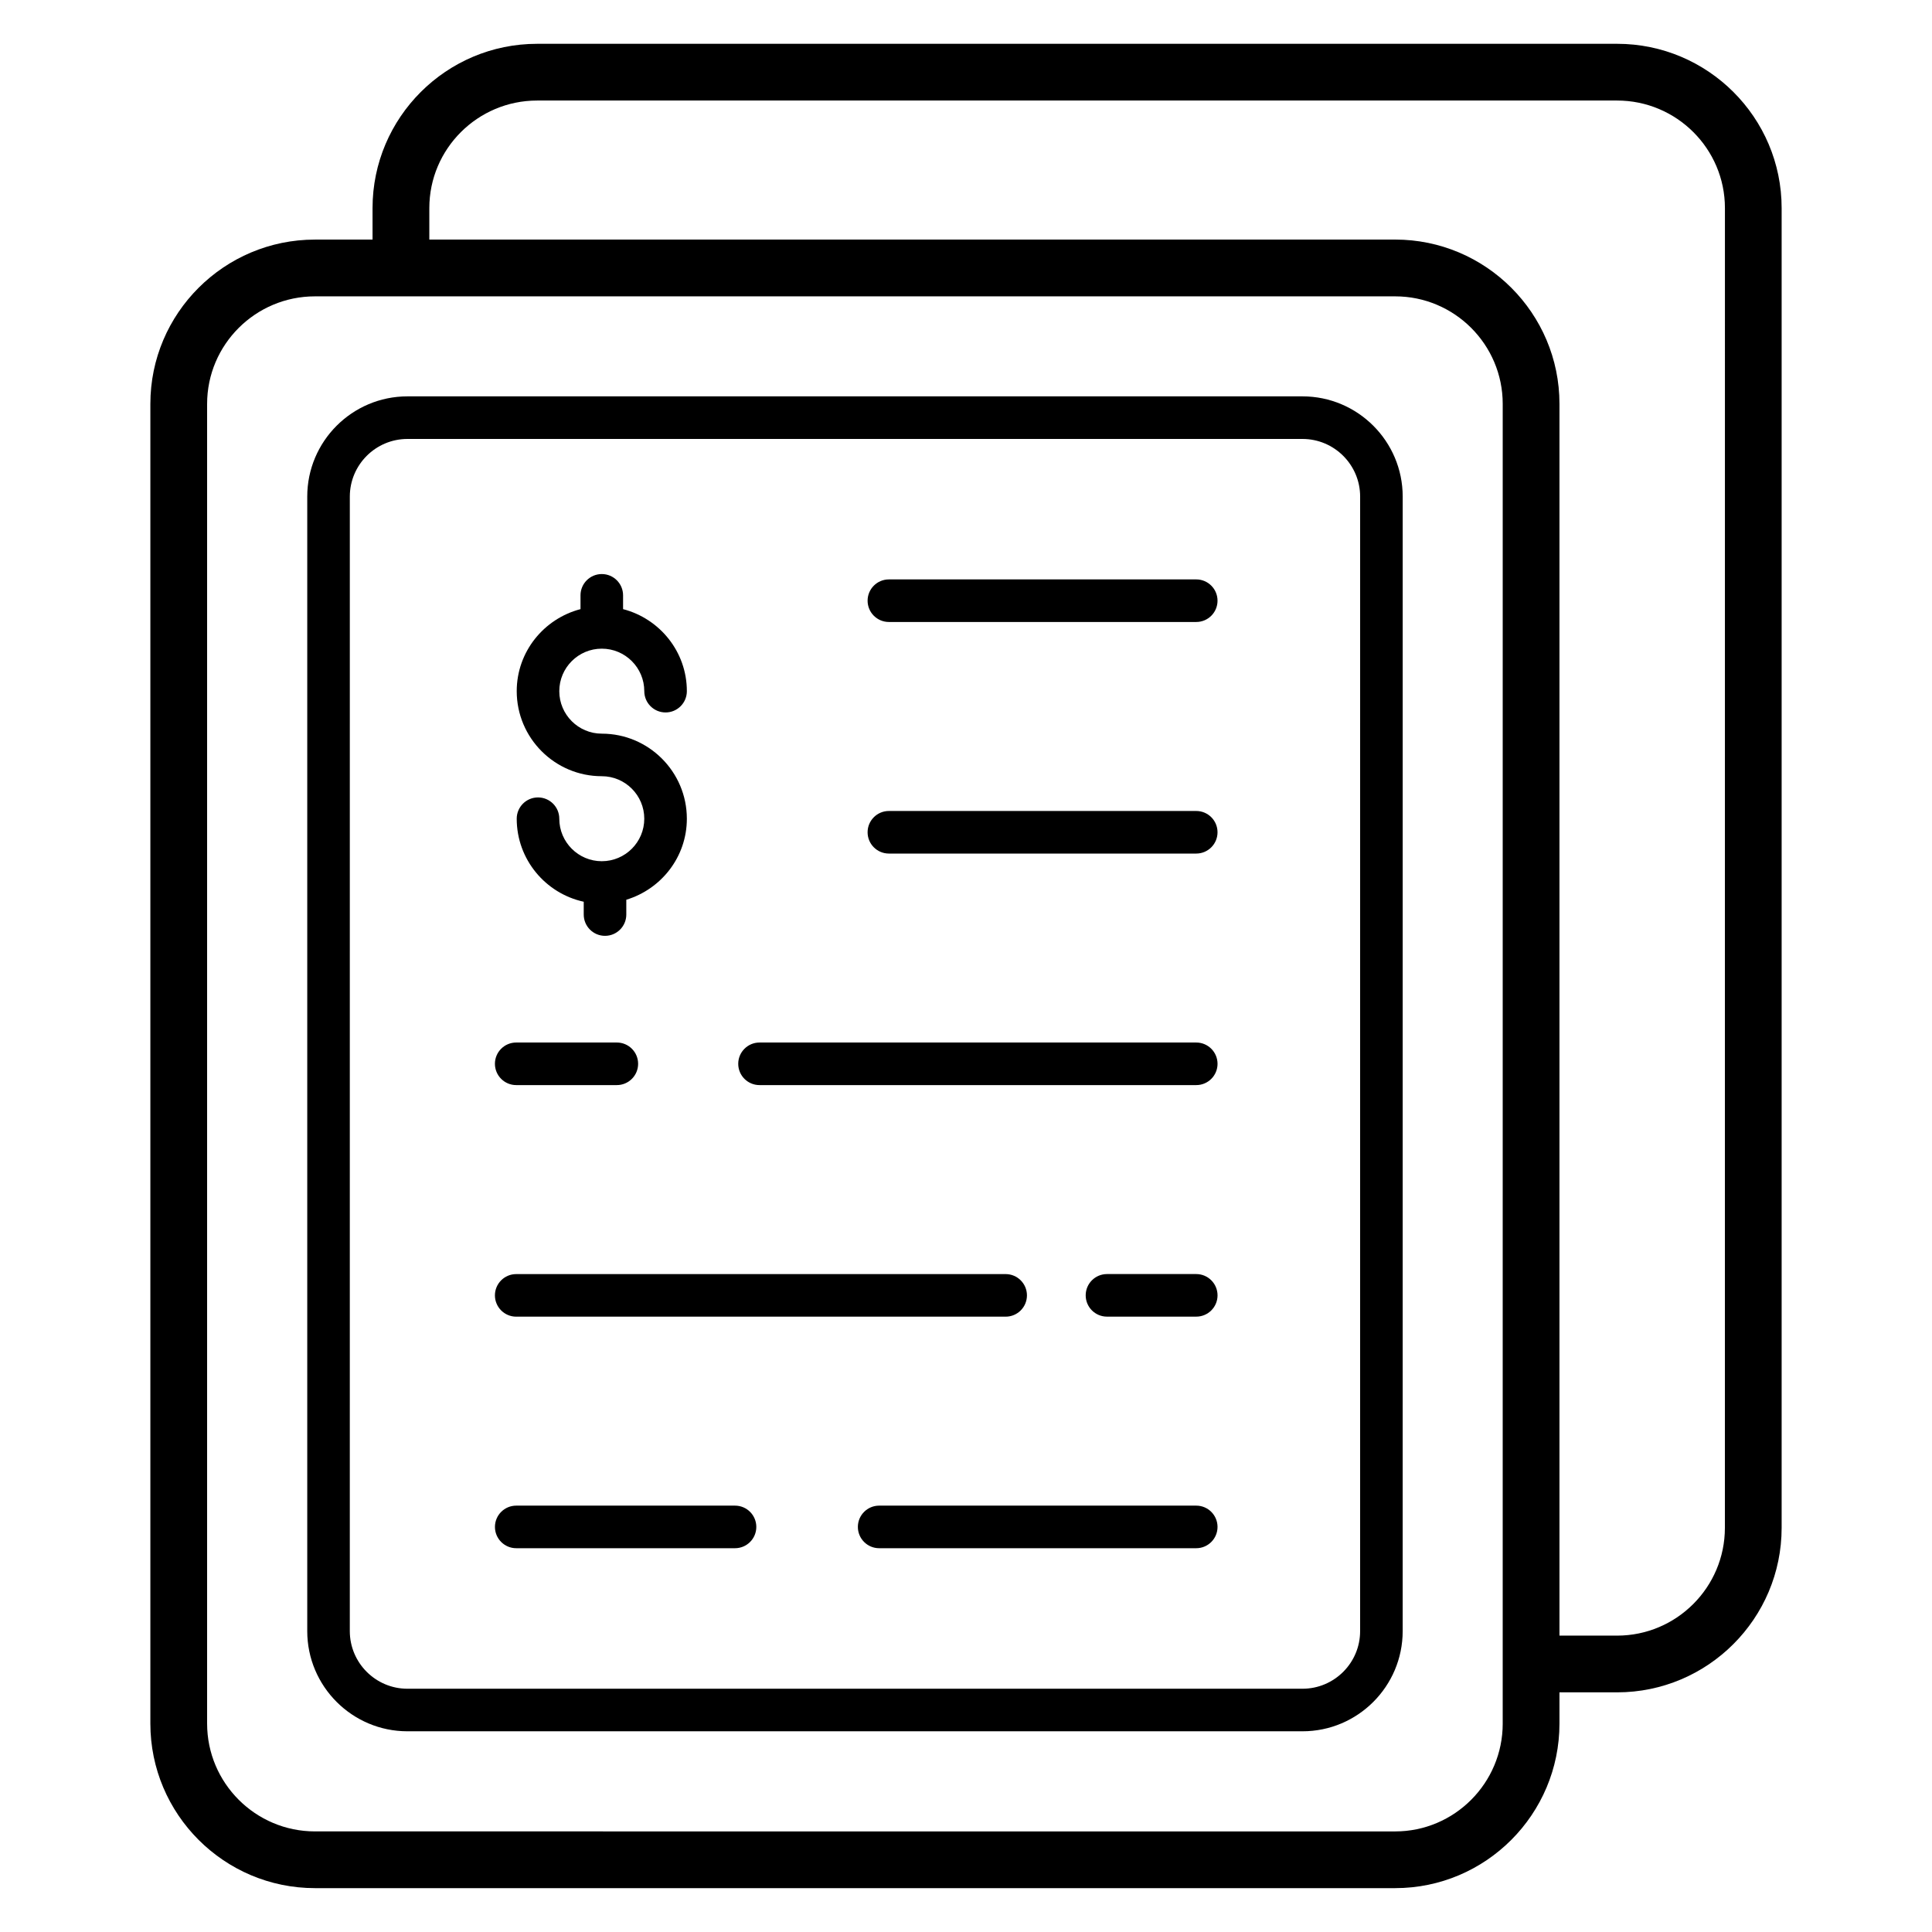 <?xml version="1.0" encoding="UTF-8"?>
<!-- Uploaded to: ICON Repo, www.iconrepo.com, Generator: ICON Repo Mixer Tools -->
<svg fill="#000000" width="800px" height="800px" version="1.1" viewBox="144 144 512 512" xmlns="http://www.w3.org/2000/svg">
 <g>
  <path d="m572.54 155.61h-286.2c-24.051 0-43.613 19.531-43.613 43.539v8.344h-15.262c-24.051 0-43.617 19.531-43.617 43.539v349.73c0 24.051 19.566 43.613 43.617 43.613h286.27c24.008 0 43.539-19.562 43.539-43.613v-8.273h15.266c24.051 0 43.613-19.562 43.613-43.613v-349.73c0-24.008-19.562-43.539-43.613-43.539zm-30.305 445.16c0 15.754-12.785 28.574-28.5 28.574l-286.27-0.004c-15.758 0-28.578-12.816-28.578-28.574v-349.73c0-15.715 12.82-28.5 28.578-28.5h286.27c15.715 0 28.5 12.785 28.5 28.5-0.004 45.258-0.004 283.95-0.004 349.74zm58.879-51.887c0 15.754-12.816 28.574-28.574 28.574h-15.266v-326.43c0-24.008-19.531-43.539-43.539-43.539h-255.96v-8.344c0-15.715 12.816-28.5 28.574-28.5h286.2c15.758 0 28.574 12.785 28.574 28.5z"/>
  <path d="m489.17 249.04h-237.19c-14.645 0-26.555 11.91-26.555 26.555v300.66c0 14.645 11.914 26.555 26.555 26.555h237.19c14.645 0 26.555-11.91 26.555-26.555l0.004-300.66c0-14.645-11.914-26.555-26.559-26.555zm15.277 327.22c0 8.422-6.852 15.273-15.277 15.273h-237.19c-8.422 0-15.277-6.852-15.277-15.273l0.004-300.66c0-8.422 6.852-15.273 15.277-15.273h237.19c8.422 0 15.277 6.852 15.277 15.273z"/>
  <path d="m461.02 297.55h-81.457c-3.117 0-5.641 2.527-5.641 5.641 0 3.113 2.523 5.641 5.641 5.641h81.453c3.117 0 5.641-2.527 5.641-5.641 0-3.113-2.523-5.641-5.637-5.641z"/>
  <path d="m461.02 358.92h-81.457c-3.117 0-5.641 2.527-5.641 5.641 0 3.113 2.523 5.641 5.641 5.641h81.453c3.117 0 5.641-2.527 5.641-5.641 0-3.117-2.523-5.641-5.637-5.641z"/>
  <path d="m461.02 420.28h-115.74c-3.117 0-5.641 2.527-5.641 5.641s2.523 5.641 5.641 5.641h115.74c3.117 0 5.641-2.527 5.641-5.641-0.004-3.113-2.527-5.641-5.641-5.641z"/>
  <path d="m280.8 431.56h26.668c3.117 0 5.641-2.527 5.641-5.641s-2.523-5.641-5.641-5.641h-26.668c-3.117 0-5.641 2.527-5.641 5.641 0.004 3.117 2.527 5.641 5.641 5.641z"/>
  <path d="m461.02 481.64h-23.66c-3.117 0-5.641 2.527-5.641 5.641 0 3.113 2.523 5.641 5.641 5.641h23.66c3.117 0 5.641-2.527 5.641-5.641-0.004-3.113-2.527-5.641-5.641-5.641z"/>
  <path d="m280.8 492.93h129.71c3.117 0 5.641-2.527 5.641-5.641 0-3.113-2.523-5.641-5.641-5.641h-129.71c-3.117 0-5.641 2.527-5.641 5.641 0.004 3.113 2.527 5.641 5.641 5.641z"/>
  <path d="m461.02 543.01h-84.035c-3.117 0-5.641 2.527-5.641 5.641 0 3.113 2.523 5.641 5.641 5.641h84.031c3.117 0 5.641-2.527 5.641-5.641 0-3.117-2.523-5.641-5.637-5.641z"/>
  <path d="m338.79 543.01h-57.984c-3.117 0-5.641 2.527-5.641 5.641 0 3.113 2.523 5.641 5.641 5.641h57.984c3.117 0 5.641-2.527 5.641-5.641 0-3.117-2.523-5.641-5.641-5.641z"/>
  <path d="m303.48 372.23c-6.207 0-11.262-5.051-11.262-11.262 0-3.113-2.523-5.641-5.641-5.641-3.117 0-5.641 2.527-5.641 5.641 0 10.785 7.621 19.801 17.758 22.004v3.394c0 3.113 2.523 5.641 5.641 5.641 3.117 0 5.641-2.527 5.641-5.641v-3.926c9.25-2.809 16.047-11.316 16.047-21.473 0-12.43-10.113-22.539-22.543-22.539-6.207 0-11.262-5.051-11.262-11.262 0-6.207 5.051-11.262 11.262-11.262 6.211 0 11.262 5.051 11.262 11.262 0 3.113 2.523 5.641 5.641 5.641 3.117 0 5.641-2.527 5.641-5.641 0-10.469-7.211-19.219-16.902-21.738v-3.656c0-3.113-2.523-5.641-5.641-5.641-3.117 0-5.641 2.527-5.641 5.641v3.656c-9.691 2.523-16.902 11.27-16.902 21.738 0 12.43 10.113 22.539 22.539 22.539 6.211 0 11.262 5.051 11.262 11.262 0.004 6.211-5.047 11.262-11.258 11.262z"/>
 </g>
</svg>